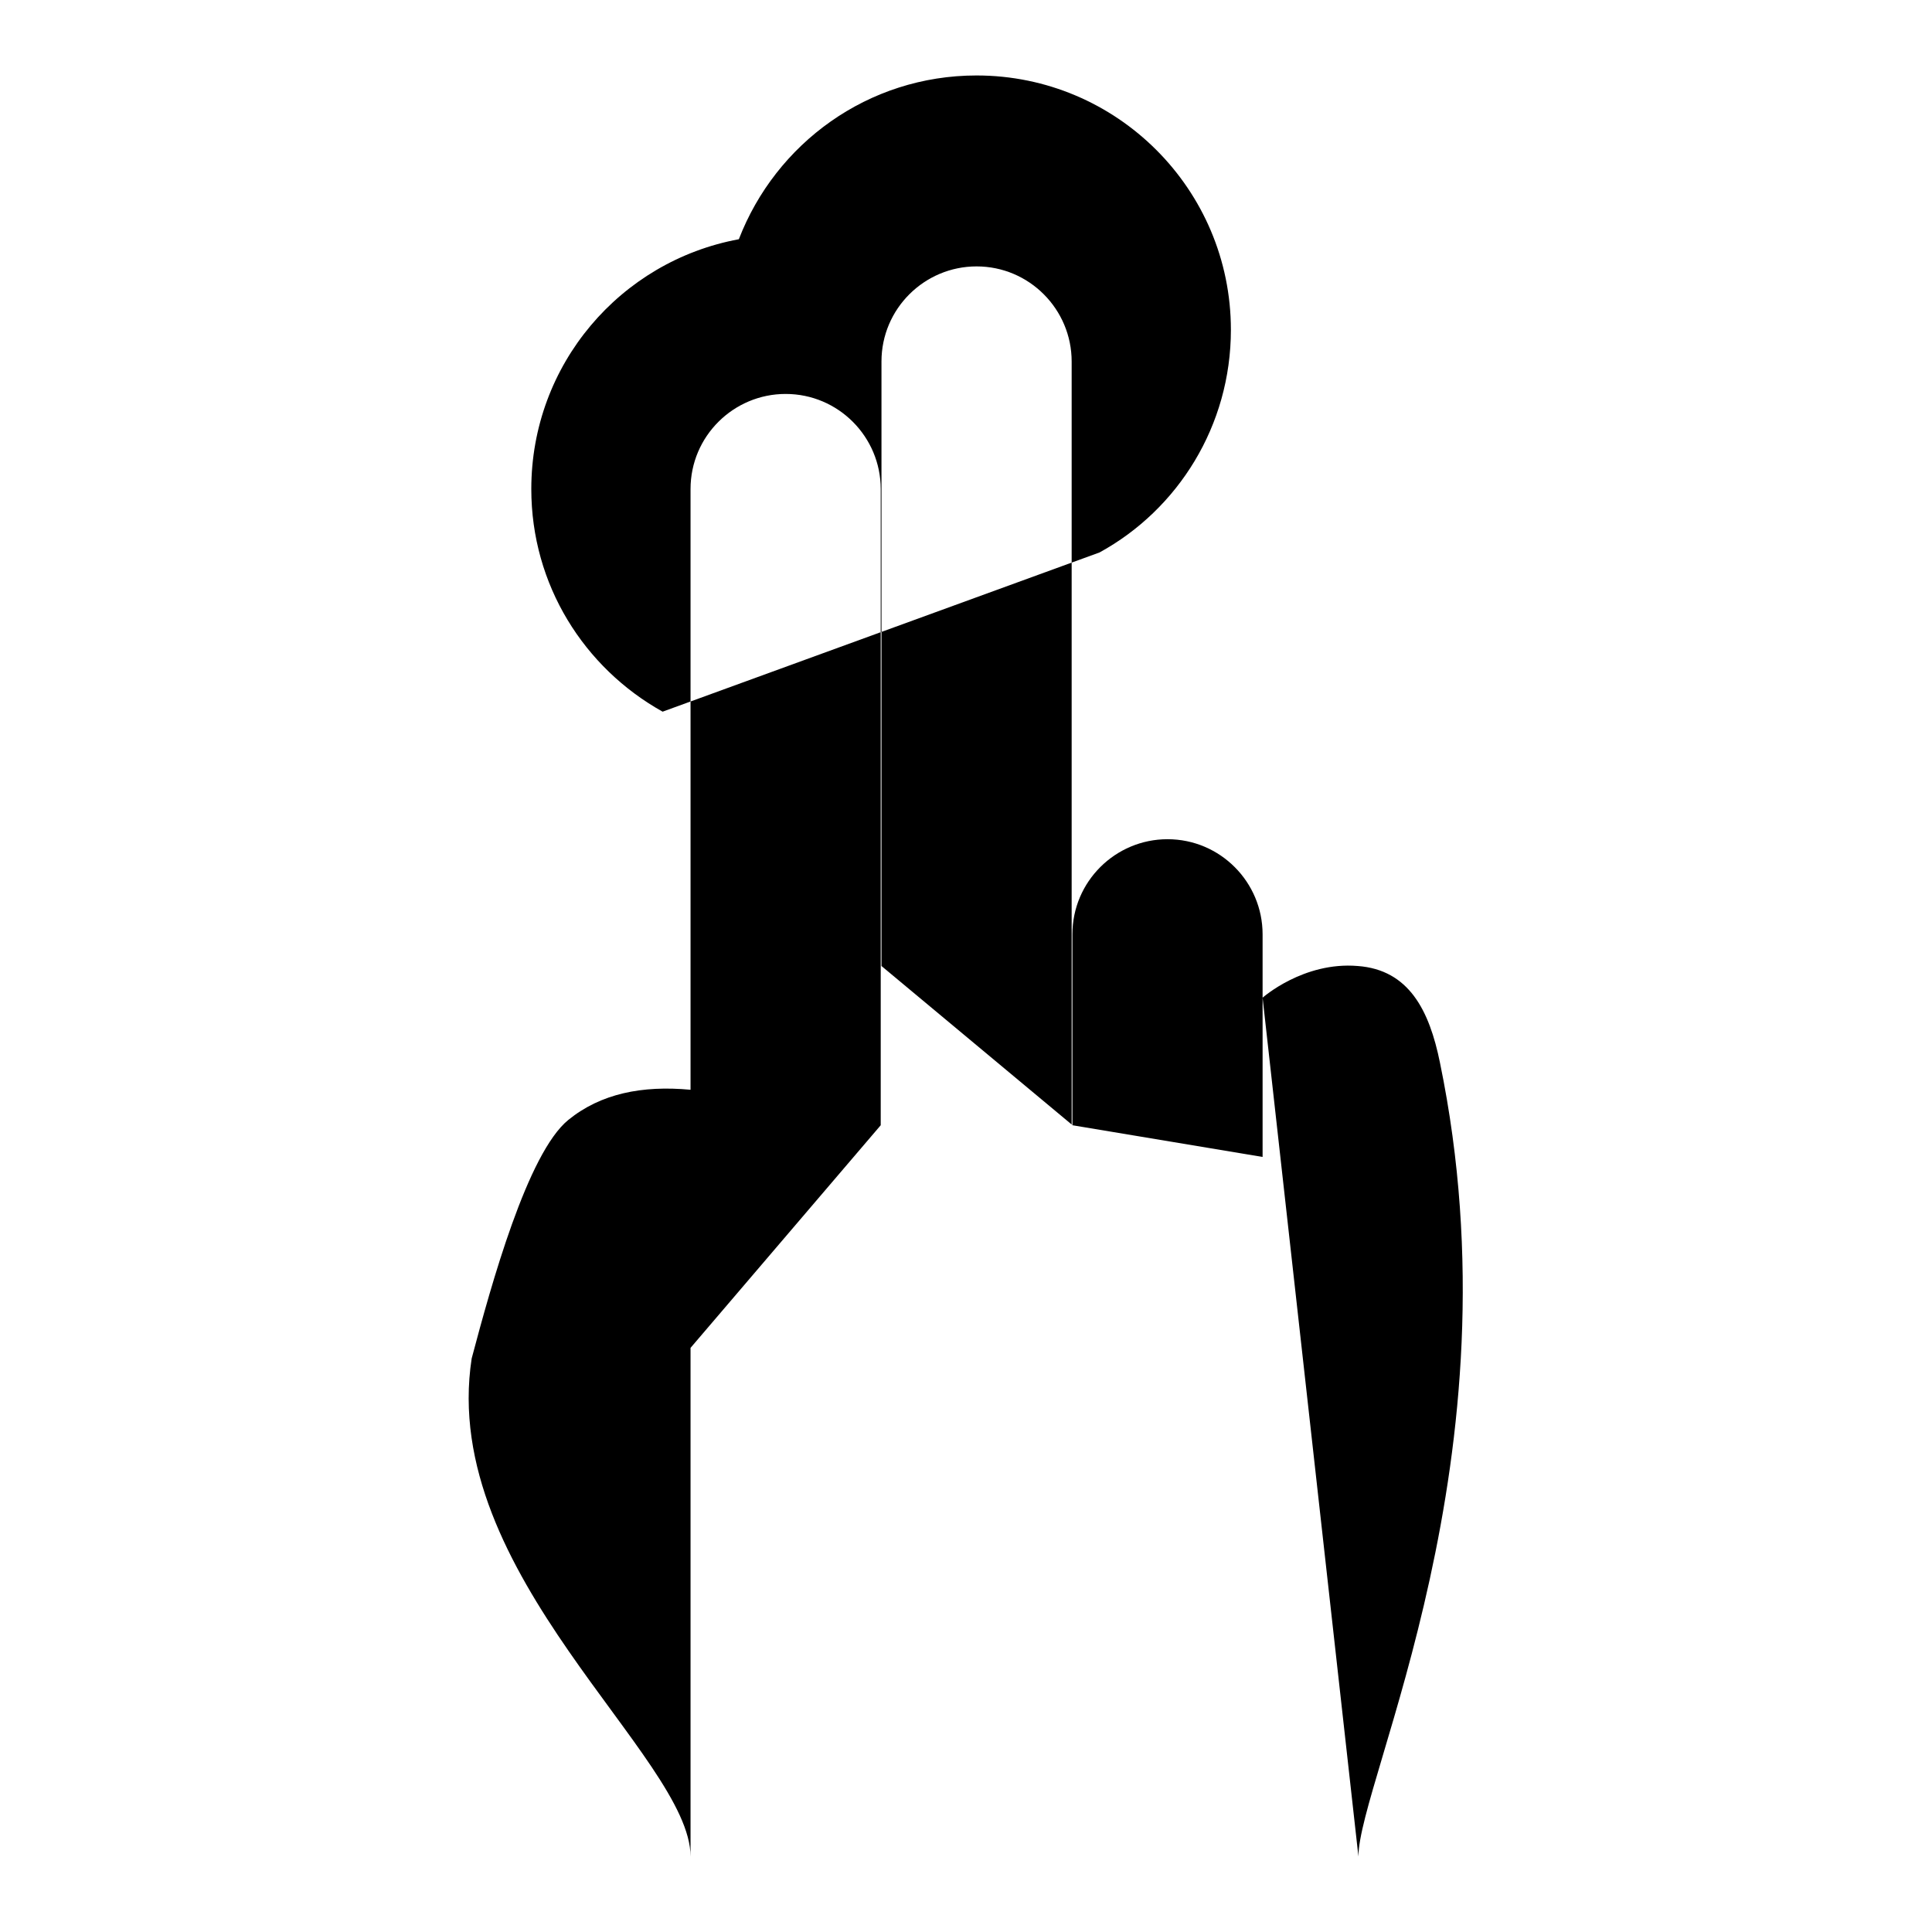 <?xml version="1.0" encoding="utf-8"?>
<!-- Svg Vector Icons : http://www.onlinewebfonts.com/icon -->
<!DOCTYPE svg PUBLIC "-//W3C//DTD SVG 1.1//EN" "http://www.w3.org/Graphics/SVG/1.1/DTD/svg11.dtd">
<svg version="1.1" xmlns="http://www.w3.org/2000/svg" xmlns:xlink="http://www.w3.org/1999/xlink" x="0px" y="0px" viewBox="0 0 256 256" enable-background="new 0 0 256 256" xml:space="preserve">
<g> <path fill="#000000" d="M116.8,128V47.9c0-7,5.7-12.6,12.6-12.6l0,0c7,0,12.6,5.7,12.6,12.6v101.1 M142.1,149.1v-25.3 c0-7,5.7-12.6,12.6-12.6l0,0c7,0,12.6,5.7,12.6,12.6v29.5 M91.5,178.6V64.8c0-7,5.7-12.6,12.6-12.6l0,0c7,0,12.6,5.7,12.6,12.6 v84.3 M91.5,246c0-13.2-33.4-37.4-29-66c2.6-9.8,7.4-27.2,12.8-31.6c4.3-3.5,9.8-4.6,16.2-4 M167.3,132.2c0,0,5.4-4.8,12.6-4.2 c6.8,0.5,9.5,5.9,10.9,12.8C201.6,193.1,180,236,180,246 M145.7,73.2c10.4-5.7,17.4-16.8,17.4-29.5c0-18.6-15.1-33.7-33.7-33.7 c-14.4,0-26.6,9-31.5,21.7c-15.7,2.9-27.5,16.6-27.5,33.1c0,12.7,7,23.7,17.4,29.5"/></g>
</svg>